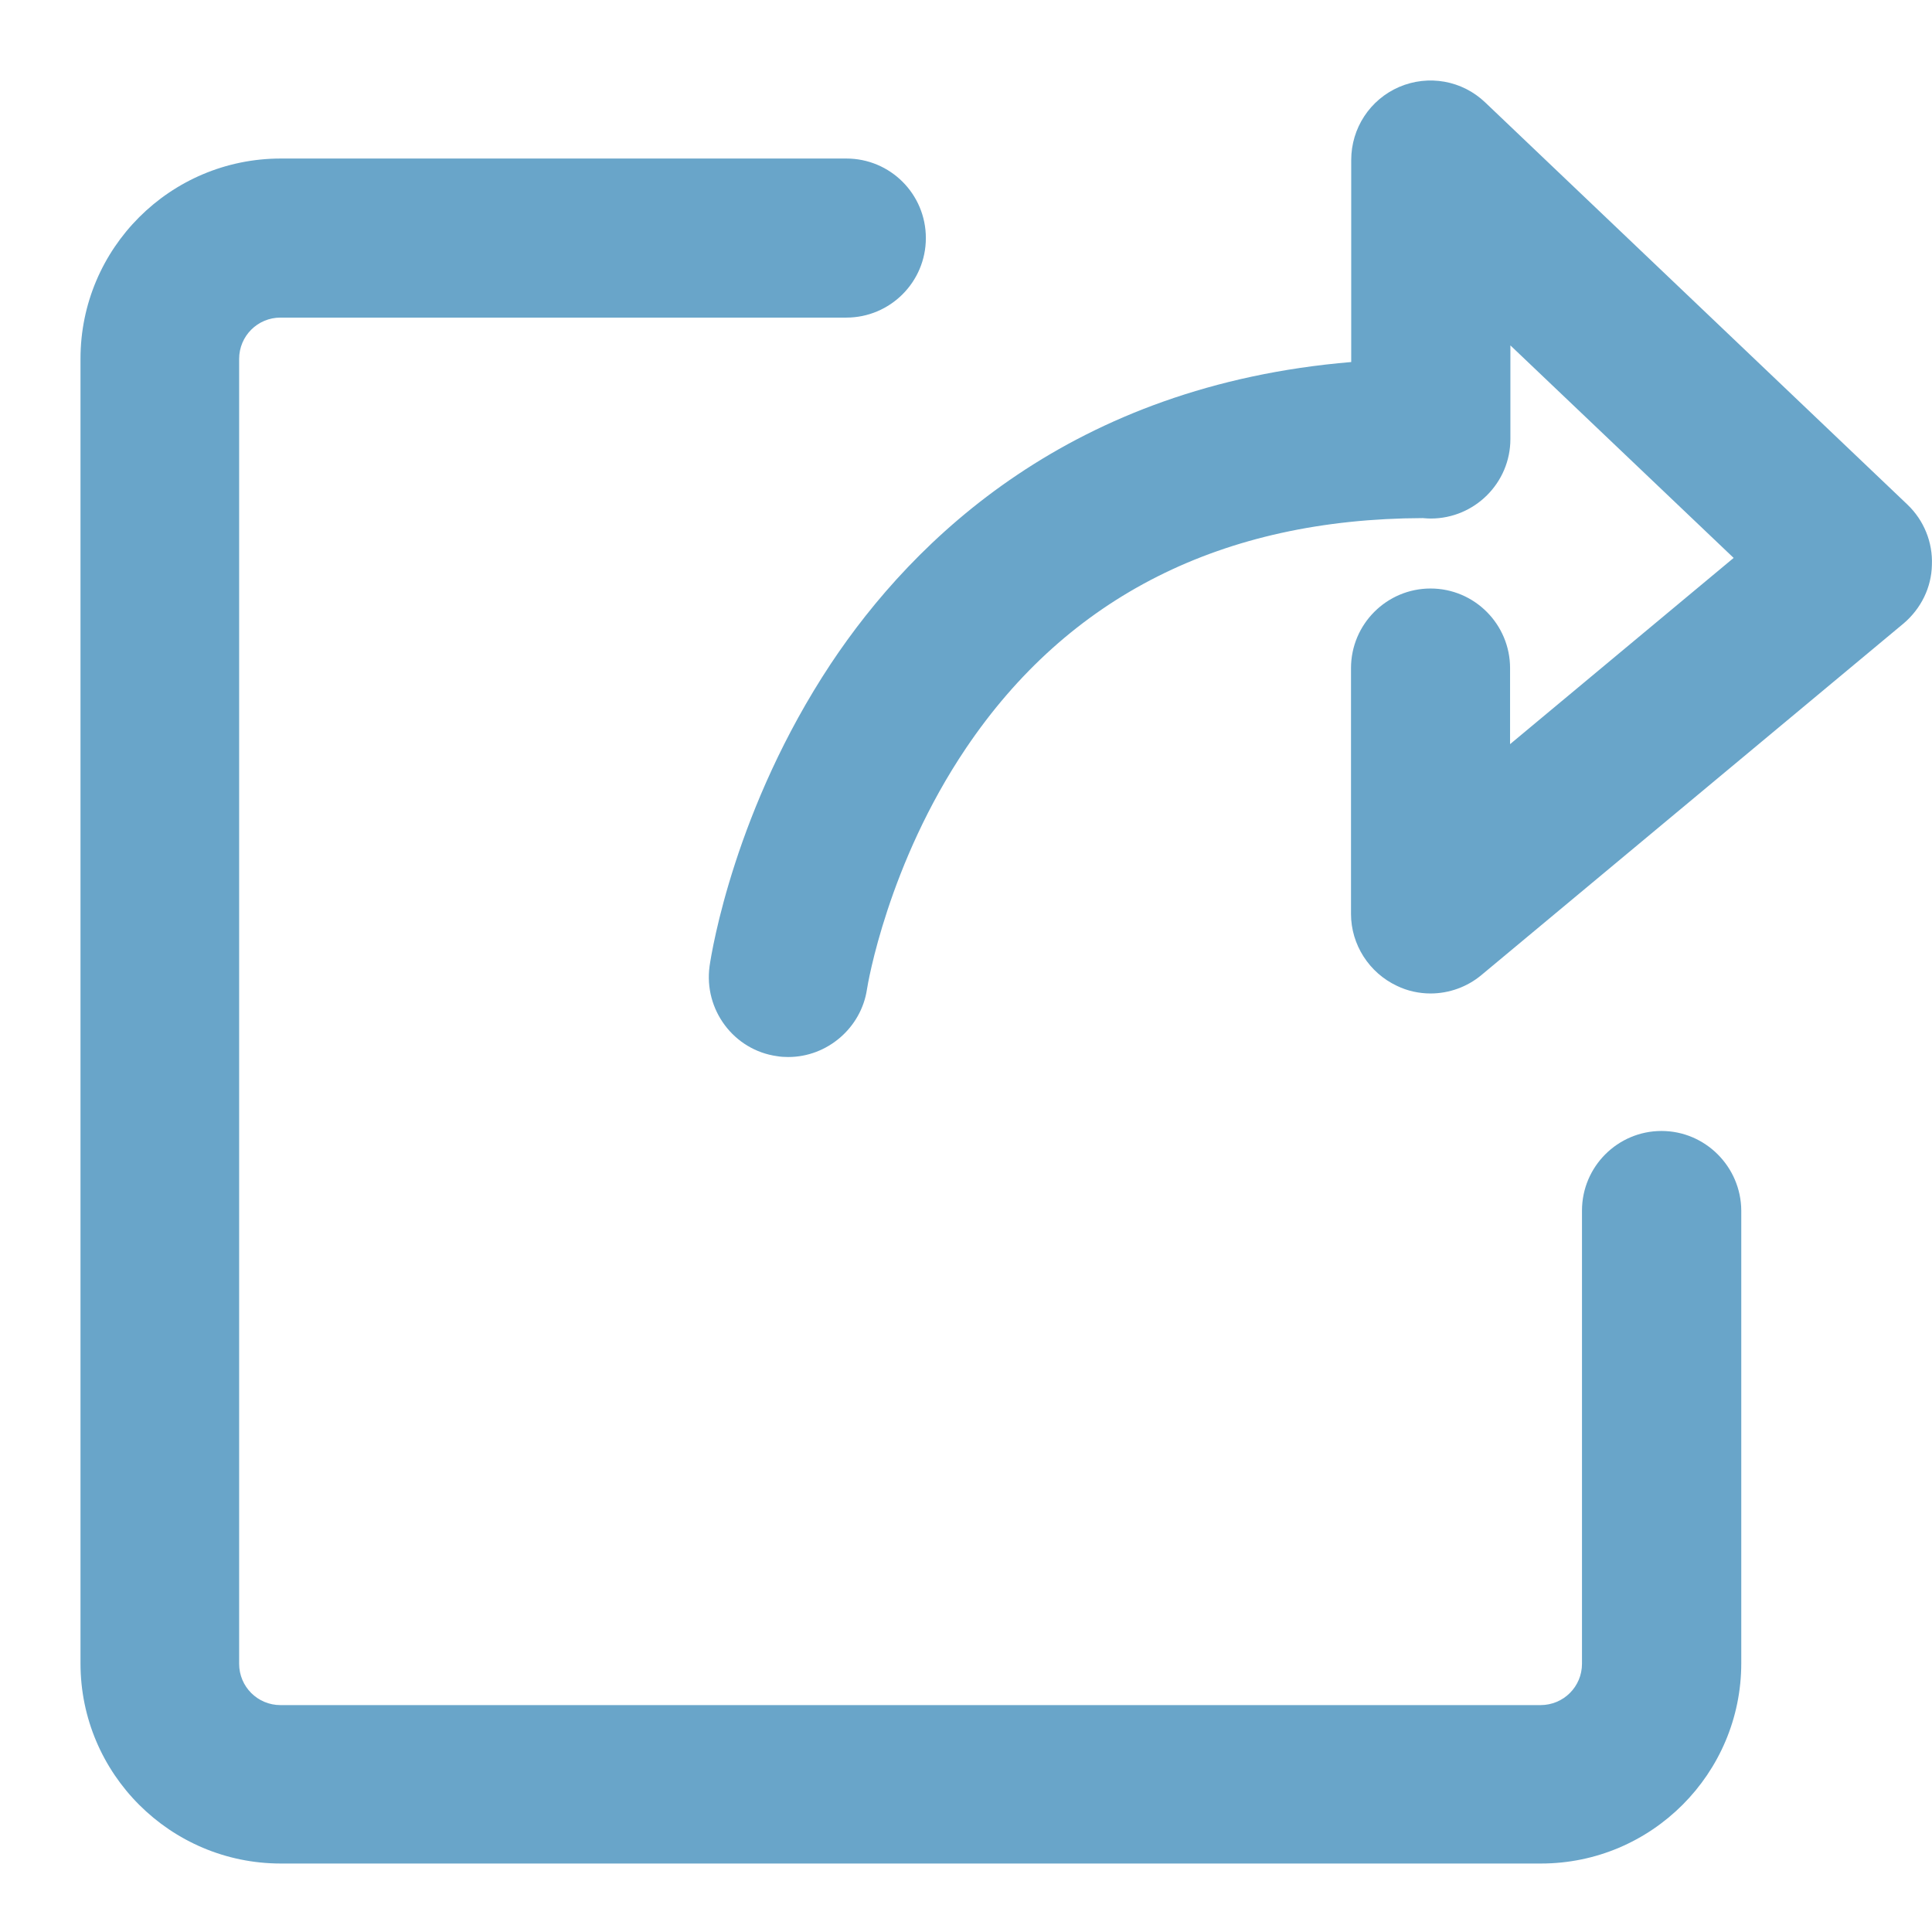 <svg width="18" height="18" viewBox="0 0 18 18" fill="none" xmlns="http://www.w3.org/2000/svg">
<path fill-rule="evenodd" clip-rule="evenodd" d="M6.611 9.001C6.632 8.854 6.849 7.531 7.74 6.185C8.516 5.017 9.986 3.591 12.589 3.373V1.491C12.589 1.195 12.763 0.928 13.036 0.81C13.307 0.694 13.622 0.748 13.838 0.955L17.771 4.701C17.925 4.848 18.008 5.053 17.999 5.264C17.995 5.473 17.898 5.67 17.736 5.808L13.8 9.086C13.67 9.194 13.502 9.256 13.328 9.256C13.223 9.256 13.113 9.233 13.015 9.185C12.755 9.063 12.587 8.8 12.587 8.515V6.225C12.587 5.815 12.92 5.483 13.328 5.483C13.738 5.483 14.069 5.817 14.069 6.225V6.933L16.152 5.198L14.072 3.218V4.09C14.072 4.5 13.738 4.831 13.33 4.831C13.313 4.831 13.292 4.83 13.268 4.828C13.264 4.827 13.26 4.827 13.256 4.827C11.388 4.833 9.953 5.556 8.999 6.972C8.272 8.051 8.084 9.169 8.077 9.219C8.023 9.575 7.709 9.848 7.344 9.848C7.309 9.848 7.272 9.846 7.239 9.84C6.837 9.784 6.555 9.407 6.611 9.001ZM14.739 11.279C14.739 10.869 15.072 10.537 15.48 10.537C15.888 10.537 16.221 10.871 16.223 11.279V15.496C16.223 16.525 15.387 17.362 14.357 17.362H2.616C1.586 17.362 0.75 16.525 0.75 15.498V3.342C0.75 2.313 1.586 1.477 2.616 1.477H7.885C8.295 1.477 8.626 1.808 8.626 2.218C8.626 2.628 8.293 2.959 7.885 2.959H2.613C2.4 2.959 2.228 3.131 2.228 3.344V15.501C2.228 15.714 2.4 15.886 2.613 15.886H14.353C14.567 15.886 14.739 15.714 14.739 15.501V11.279Z" fill="#69A5C9"/>
</svg>
